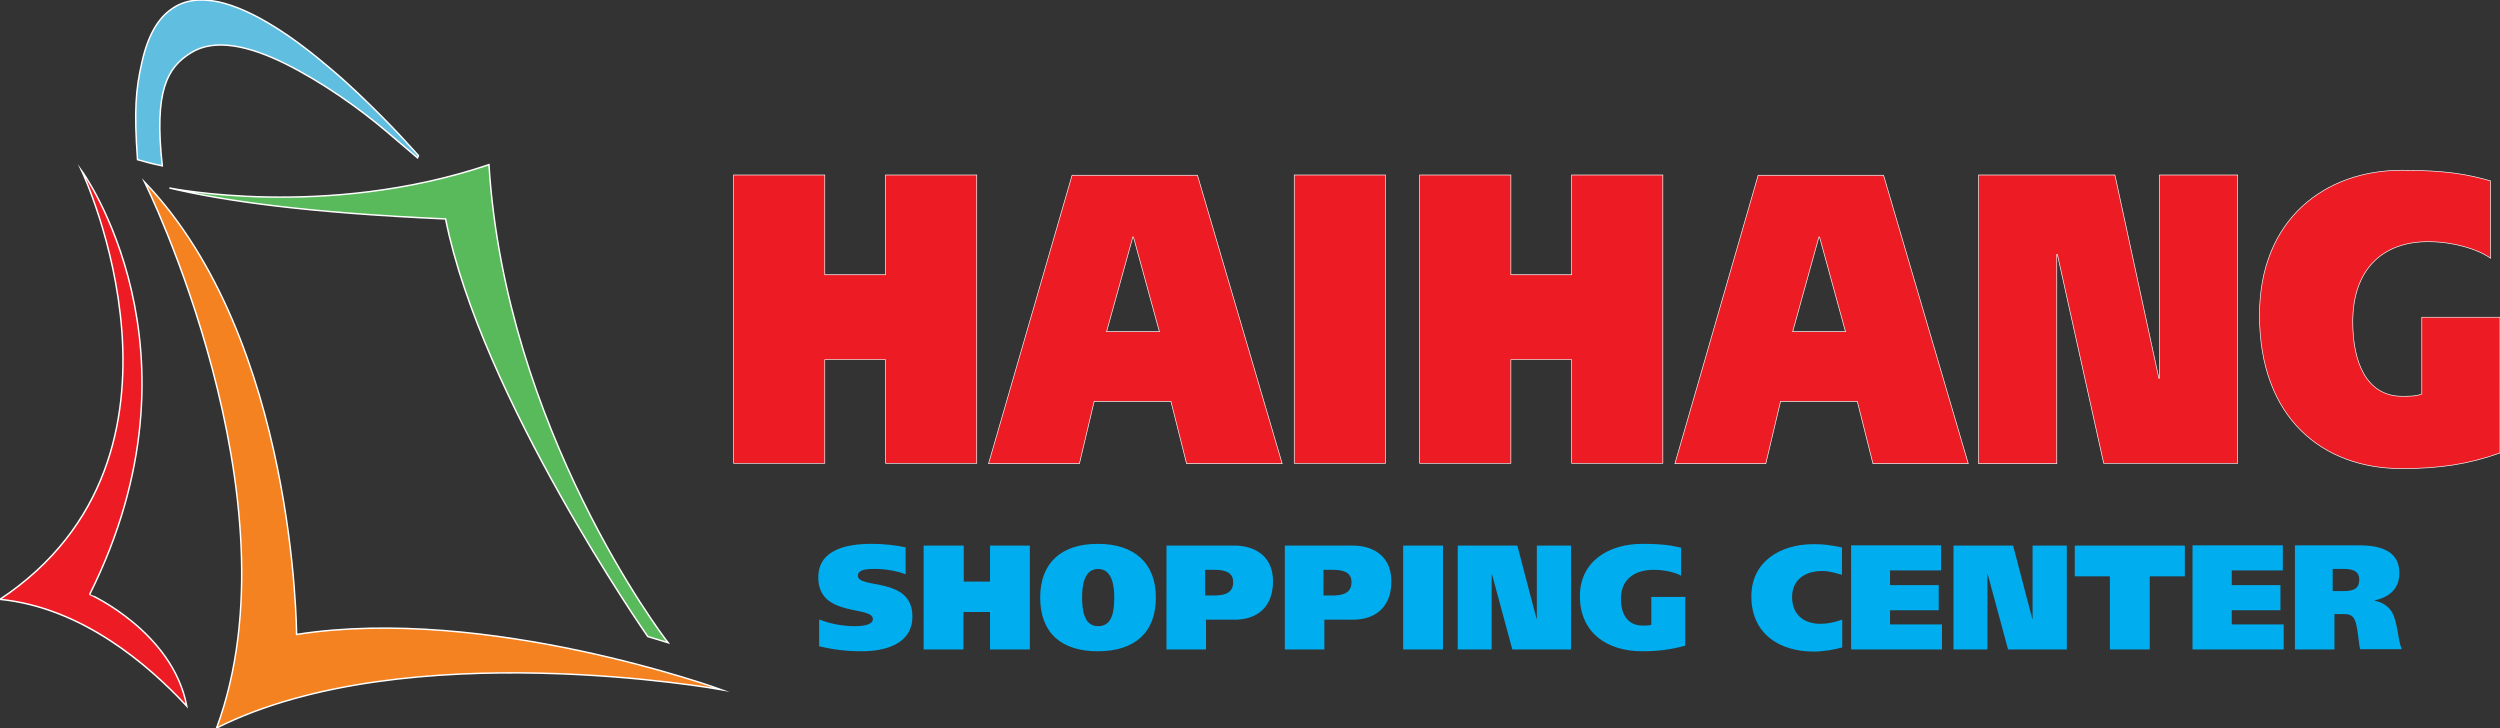 <?xml version="1.0" encoding="utf-8"?>
<!-- Generator: Adobe Illustrator 24.1.3, SVG Export Plug-In . SVG Version: 6.00 Build 0)  -->
<svg version="1.1" id="Layer_1" xmlns="http://www.w3.org/2000/svg" xmlns:xlink="http://www.w3.org/1999/xlink" x="0px" y="0px"
	 viewBox="0 0 847.2 246.8" style="enable-background:new 0 0 847.2 246.8;" xml:space="preserve">
<rect x="0" y="0" width="847.2" height="246.8" fill="#333333" stroke="none"/>
<style type="text/css">
	.st0{fill-rule:evenodd;clip-rule:evenodd;fill:#60BEE0;}
	.st1{fill:none;stroke:#FFFFFF;stroke-width:0.5;stroke-miterlimit:22.926;}
	.st2{fill-rule:evenodd;clip-rule:evenodd;fill:#58BA5B;}
	.st3{fill-rule:evenodd;clip-rule:evenodd;fill:#F58220;}
	.st4{fill-rule:evenodd;clip-rule:evenodd;fill:#ED1C24;}
	.st5{fill:#ED1C24;}
	.st6{fill:none;stroke:#FFFFFF;stroke-width:0.216;stroke-miterlimit:22.926;}
	.st7{fill:#00AEEF;}
</style>
<path class="st0" d="M141.8,52.7c-3-3.3-7.2-8-12.3-13.1c-5.1-5.1-10.9-10.8-17.2-16.1C106.1,18.2,99.4,13,92.9,9
	c-6.6-4.1-13-7.1-19-8.4c-6-1.2-11.4-0.7-15.8,2.5c-4.5,3.1-8,8.9-10,18c-2.1,9.1-2.7,16.4-1.5,33c3.2,0.9,4.1,1.2,8.4,2.1
	c-2.8-25.4,1.6-33.3,9.7-38.3c8.1-5.1,19.9-2.3,32,3.7c12.1,6,24.8,14.9,34.1,22.8l10.7,9.1L141.8,52.7z"/>
<path class="st1" d="M141.8,52.7c-3-3.3-7.2-8-12.3-13.1c-5.1-5.1-10.9-10.8-17.2-16.1C106.1,18.2,99.4,13,92.9,9
	c-6.6-4.1-13-7.1-19-8.4c-6-1.2-11.4-0.7-15.8,2.5c-4.5,3.1-8,8.9-10,18c-2.1,9.1-2.7,16.4-1.5,33c3.2,0.9,4.1,1.2,8.4,2.1
	c-2.8-25.4,1.6-33.3,9.7-38.3c8.1-5.1,19.9-2.3,32,3.7c12.1,6,24.8,14.9,34.1,22.8l10.7,9.1L141.8,52.7z"/>
<path class="st2" d="M151,74.2c-47-2.1-75.1-6.1-93.6-10.5c0,0,52.9,10.8,108.3-7.9c5.6,89.5,58.8,159.6,60.7,162l-6.9-2.1
	C219.5,215.7,163,134.6,151,74.2z"/>
<path class="st1" d="M151,74.2c-47-2.1-75.1-6.1-93.6-10.5c0,0,52.9,10.8,108.3-7.9c5.6,89.5,58.8,159.6,60.7,162l-6.9-2.1
	C219.5,215.7,163,134.6,151,74.2z"/>
<path class="st3" d="M100.5,215c64.5-10.1,143.9,18.7,143.9,18.7s-106.8-19.2-171,13C102.1,169,49,61.7,49,61.7
	C100.3,115.3,100.5,215,100.5,215z"/>
<path class="st1" d="M100.5,215c64.5-10.1,143.9,18.7,143.9,18.7s-106.8-19.2-171,13C102.1,169,49,61.7,49,61.7
	C100.3,115.3,100.5,215,100.5,215z"/>
<path class="st4" d="M63.3,239.3C50,225,27.7,205.9,0,203.1C73.2,154.4,27.7,57.9,27.7,57.9s44.1,60.5,2.7,143.5
	C30.4,201.4,58.5,214,63.3,239.3z"/>
<path class="st1" d="M63.3,239.3C50,225,27.7,205.9,0,203.1C73.2,154.4,27.7,57.9,27.7,57.9s44.1,60.5,2.7,143.5
	C30.4,201.4,58.5,214,63.3,239.3z"/>
<path class="st5" d="M847.2,107.5h-26.5v26c-1.8,0.8-4.4,0.8-6.6,0.8c-12.3,0-16.8-11.8-16.8-25.2c0-17.8,10.1-27.2,25.5-27.2
	c8.6,0,16.8,2.5,21.2,5.6V61.3c-7.7-2.2-15-3.6-30.1-3.6c-25.8,0-48.2,16.4-48.2,49.1c0,34.9,21.4,52,48.2,52
	c12.7,0,22.7-1.5,33.3-5.3V107.5z M670.5,157.1H697V86.2h0.2l15.7,70.8h45.4V59.3h-26.5v68.9h-0.2l-14.9-68.9h-46.2V157.1z
	 M616.4,80.3h0.2l8.8,32.1h-17.9L616.4,80.3z M567.6,157.1h30.8l5-21.1h26l5.3,21.1H667l-28.7-97.7h-42.5L567.6,157.1z M532.7,93.1
	H512V59.3h-30.9v97.7H512v-35.1h20.6v35.1h30.9V59.3h-30.9V93.1z M438.6,59.3v97.7h30.9V59.3H438.6z M383.9,80.3h0.2l8.8,32.1H375
	L383.9,80.3z M335,157.1h30.8l5-21.1h26l5.3,21.1h32.4l-28.7-97.7h-42.5L335,157.1z M300.1,93.1h-20.6V59.3h-30.9v97.7h30.9v-35.1
	h20.6v35.1H331V59.3h-30.9V93.1z"/>
<path class="st6" d="M847.2,107.5h-26.5v26c-1.8,0.8-4.4,0.8-6.6,0.8c-12.3,0-16.8-11.8-16.8-25.2c0-17.8,10.1-27.2,25.5-27.2
	c8.6,0,16.8,2.5,21.2,5.6V61.3c-7.7-2.2-15-3.6-30.1-3.6c-25.8,0-48.2,16.4-48.2,49.1c0,34.9,21.4,52,48.2,52
	c12.7,0,22.7-1.5,33.3-5.3V107.5z M670.5,157.1H697V86.2h0.2l15.7,70.8h45.4V59.3h-26.5v68.9h-0.2l-14.9-68.9h-46.2V157.1z
	 M616.4,80.3h0.2l8.8,32.1h-17.9L616.4,80.3z M567.6,157.1h30.8l5-21.1h26l5.3,21.1H667l-28.7-97.7h-42.5L567.6,157.1z M532.7,93.1
	H512V59.3h-30.9v97.7H512v-35.1h20.6v35.1h30.9V59.3h-30.9V93.1z M438.6,59.3v97.7h30.9V59.3H438.6z M383.9,80.3h0.2l8.8,32.1H375
	L383.9,80.3z M335,157.1h30.8l5-21.1h26l5.3,21.1h32.4l-28.7-97.7h-42.5L335,157.1z M300.1,93.1h-20.6V59.3h-30.9v97.7h30.9v-35.1
	h20.6v35.1H331V59.3h-30.9V93.1z"/>
<path class="st7" d="M790.5,192.8h3.7c2.7,0,5.3,0.5,5.3,3.6c0,3.6-2.7,3.9-5.5,3.9h-3.5V192.8z M777.6,220.1h13.5v-12h3
	c1.7,0,3,0.2,3.8,1.8c1.1,2.1,1.3,7.6,1.9,10.1h14.1c-1.4-3.4-1.3-8.9-3.3-12.6c-1.3-1.9-3-3.3-5.9-3.8v-0.1c5-1.2,8.4-3.9,8.4-9.3
	c0-6.8-5.2-9.4-13.6-9.4h-21.8V220.1z M743,220.1h30.9v-8.5h-17.6v-4.8h16.5v-8.5h-16.5v-5h17.3v-8.5H743V220.1z M740.4,184.9h-37.3
	v10.4H715v24.8h13.5v-24.8h11.9V184.9z M661.9,220.1h11.6v-25.5h0.1l6.9,25.5h19.9v-35.2h-11.6v24.8h-0.1l-6.5-24.8h-20.2V220.1z
	 M627.2,220.1h30.9v-8.5h-17.6v-4.8h16.5v-8.5h-16.5v-5h17.3v-8.5h-30.5V220.1z M624.2,210c-2.5,0.9-4.8,1.4-7.3,1.4
	c-5.6,0-9.6-3.1-9.6-9.1c0-5.7,4.3-8.8,10.1-8.8c2.3,0,4.5,0.6,6.8,1.3v-9.3c-3.6-0.7-5.8-1.1-9.6-1.1c-11.3,0-21.1,5.9-21.1,17.7
	c0,12.6,9.4,18.7,21.1,18.7c3.4,0,7.2-0.7,9.7-1.4V210z M571.2,202.3h-11.6v9.4c-0.8,0.3-1.9,0.3-2.9,0.3c-5.4,0-7.4-4.2-7.4-9.1
	c0-6.4,4.4-9.8,11.1-9.8c3.8,0,7.4,0.9,9.3,2v-9.5c-3.4-0.8-6.6-1.3-13.2-1.3c-11.3,0-21.1,5.9-21.1,17.7c0,12.6,9.4,18.7,21.1,18.7
	c5.5,0,9.9-0.6,14.6-1.9V202.3z M493.9,220.1h11.6v-25.5h0.1l6.9,25.5h19.9v-35.2h-11.6v24.8h-0.1l-6.5-24.8h-20.2V220.1z
	 M475.5,184.9v35.2H489v-35.2H475.5z M448.5,193.1h2.9c3.3,0,6.6,0.5,6.6,4.2c0,3.9-3.3,4.5-6.5,4.5h-3V193.1z M435.3,220.1h13.5
	V210h9.7c7.1,0,13-3.8,13-13c0-9.5-7.4-12.1-12.9-12.1h-23.2V220.1z M408.4,193.1h2.9c3.3,0,6.6,0.5,6.6,4.2c0,3.9-3.3,4.5-6.5,4.5
	h-3V193.1z M395.2,220.1h13.5V210h9.7c7.1,0,13-3.8,13-13c0-9.5-7.4-12.1-12.9-12.1h-23.2V220.1z M366.7,202.5
	c0-3.3,0.4-9.7,5.4-9.7c5.1,0,5.5,6.5,5.5,9.7c-0.1,3.8-0.2,9.7-5.5,9.7C367.2,212.2,366.7,206.3,366.7,202.5z M391.7,202.5
	c0-11.8-7.4-18.2-19.7-18.2c-12.3,0-19.5,6.4-19.5,18.2c0,12,7.2,18.2,19.5,18.2C384.4,220.7,391.7,214.5,391.7,202.5z M335.6,197.1
	h-9v-12.2H313v35.2h13.5v-12.7h9v12.7h13.5v-35.2h-13.5V197.1z M307,185.5c-3.7-0.8-7.9-1.2-11.6-1.2c-8,0-18.1,1.7-18.1,11.4
	c0,13.7,18.5,9.4,18.5,14.1c0,1.8-2.9,2.4-6.1,2.4c-4,0-8.5-0.8-12.1-2.3v9.1c5,1.2,9.3,1.7,14.5,1.7c7.8,0,17.1-2.4,17.1-11.8
	c0-13.6-18.5-9.2-18.5-13.8c0-2.3,3.7-2.3,5.8-2.3c3.8,0,7.4,0.7,10.4,1.8V185.5z"/>
</svg>
